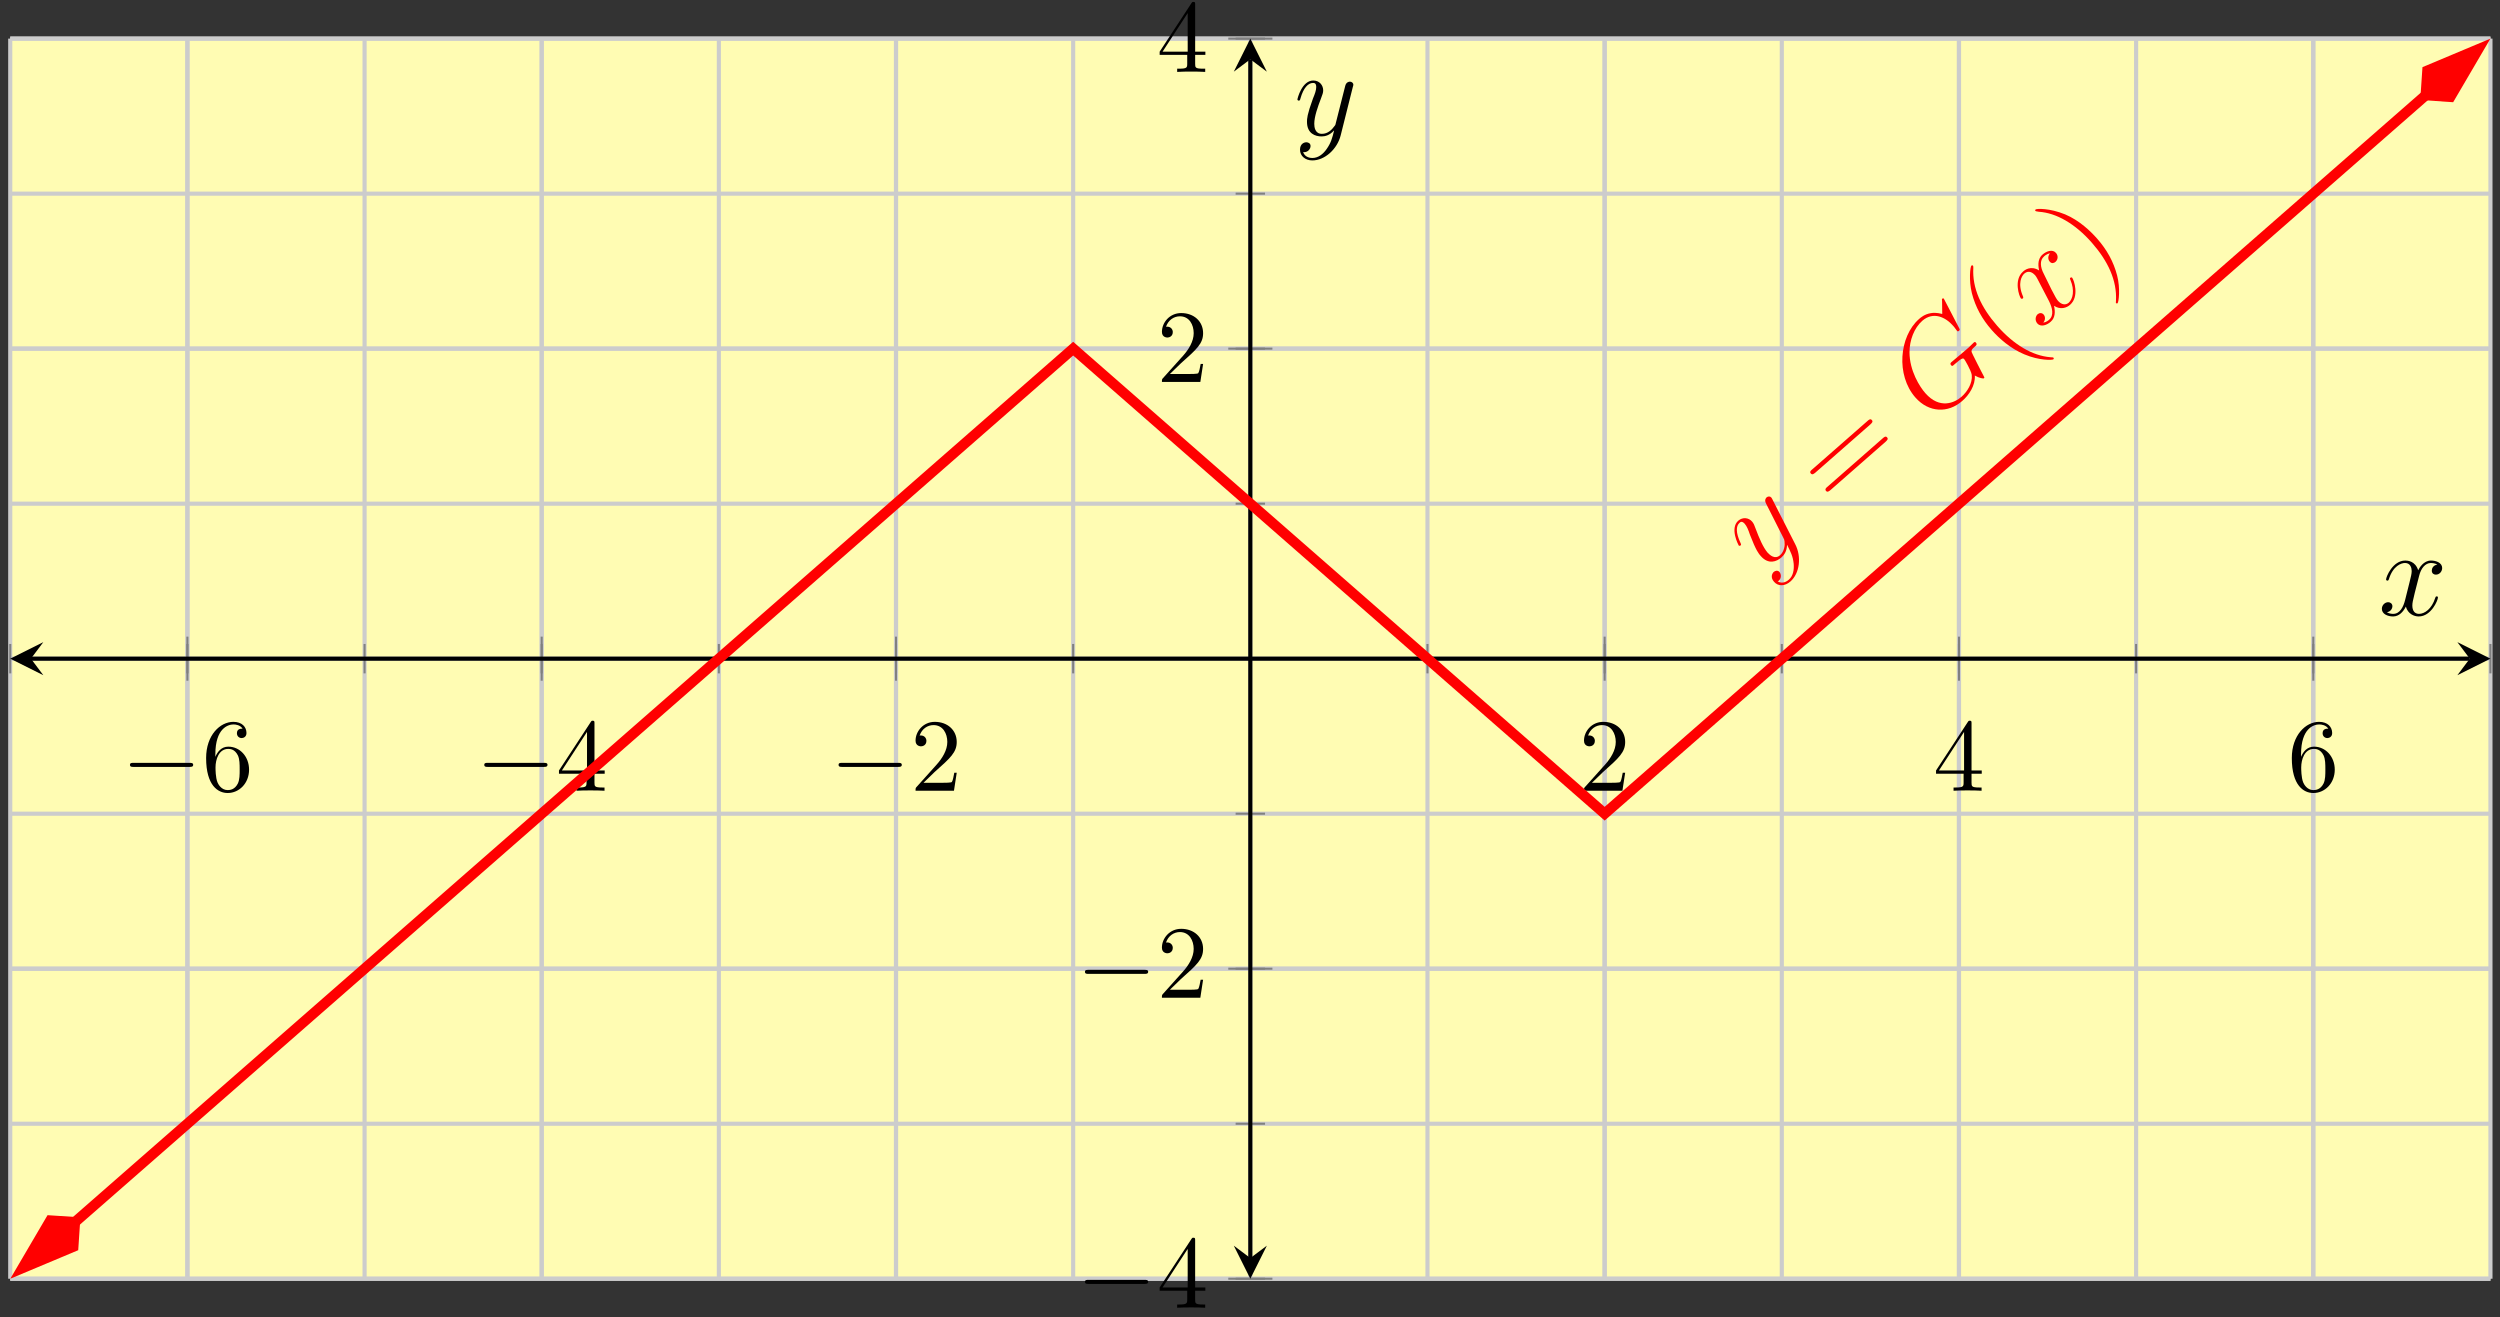 <?xml version="1.0" encoding="UTF-8"?>
<svg xmlns="http://www.w3.org/2000/svg" xmlns:xlink="http://www.w3.org/1999/xlink" width="241pt" height="127pt" viewBox="0 0 241 127" version="1.1">
<rect x="0" y="0" width="241" height="127" fill="#333333" stroke="none"/>
<defs>
<g>
<symbol overflow="visible" id="glyph0-0">
<path style="stroke:none;" d=""/>
</symbol>
<symbol overflow="visible" id="glyph0-1">
<path style="stroke:none;" d="M 6.562 -2.297 C 6.734 -2.297 6.922 -2.297 6.922 -2.5 C 6.922 -2.688 6.734 -2.688 6.562 -2.688 L 1.172 -2.688 C 1 -2.688 0.828 -2.688 0.828 -2.5 C 0.828 -2.297 1 -2.297 1.172 -2.297 Z M 6.562 -2.297 "/>
</symbol>
<symbol overflow="visible" id="glyph1-0">
<path style="stroke:none;" d=""/>
</symbol>
<symbol overflow="visible" id="glyph1-1">
<path style="stroke:none;" d="M 1.312 -3.266 L 1.312 -3.516 C 1.312 -6.031 2.547 -6.391 3.062 -6.391 C 3.297 -6.391 3.719 -6.328 3.938 -5.984 C 3.781 -5.984 3.391 -5.984 3.391 -5.547 C 3.391 -5.234 3.625 -5.078 3.844 -5.078 C 4 -5.078 4.312 -5.172 4.312 -5.562 C 4.312 -6.156 3.875 -6.641 3.047 -6.641 C 1.766 -6.641 0.422 -5.359 0.422 -3.156 C 0.422 -0.484 1.578 0.219 2.5 0.219 C 3.609 0.219 4.562 -0.719 4.562 -2.031 C 4.562 -3.297 3.672 -4.25 2.562 -4.25 C 1.891 -4.25 1.516 -3.75 1.312 -3.266 Z M 2.5 -0.062 C 1.875 -0.062 1.578 -0.656 1.516 -0.812 C 1.328 -1.281 1.328 -2.078 1.328 -2.25 C 1.328 -3.031 1.656 -4.031 2.547 -4.031 C 2.719 -4.031 3.172 -4.031 3.484 -3.406 C 3.656 -3.047 3.656 -2.531 3.656 -2.047 C 3.656 -1.562 3.656 -1.062 3.484 -0.703 C 3.188 -0.109 2.734 -0.062 2.5 -0.062 Z M 2.5 -0.062 "/>
</symbol>
<symbol overflow="visible" id="glyph1-2">
<path style="stroke:none;" d="M 2.938 -1.641 L 2.938 -0.781 C 2.938 -0.422 2.906 -0.312 2.172 -0.312 L 1.969 -0.312 L 1.969 0 C 2.375 -0.031 2.891 -0.031 3.312 -0.031 C 3.734 -0.031 4.25 -0.031 4.672 0 L 4.672 -0.312 L 4.453 -0.312 C 3.719 -0.312 3.703 -0.422 3.703 -0.781 L 3.703 -1.641 L 4.688 -1.641 L 4.688 -1.953 L 3.703 -1.953 L 3.703 -6.484 C 3.703 -6.688 3.703 -6.75 3.531 -6.75 C 3.453 -6.75 3.422 -6.75 3.344 -6.625 L 0.281 -1.953 L 0.281 -1.641 Z M 2.984 -1.953 L 0.562 -1.953 L 2.984 -5.672 Z M 2.984 -1.953 "/>
</symbol>
<symbol overflow="visible" id="glyph1-3">
<path style="stroke:none;" d="M 1.266 -0.766 L 2.328 -1.797 C 3.875 -3.172 4.469 -3.703 4.469 -4.703 C 4.469 -5.844 3.578 -6.641 2.359 -6.641 C 1.234 -6.641 0.5 -5.719 0.5 -4.828 C 0.5 -4.281 1 -4.281 1.031 -4.281 C 1.203 -4.281 1.547 -4.391 1.547 -4.812 C 1.547 -5.062 1.359 -5.328 1.016 -5.328 C 0.938 -5.328 0.922 -5.328 0.891 -5.312 C 1.109 -5.969 1.656 -6.328 2.234 -6.328 C 3.141 -6.328 3.562 -5.516 3.562 -4.703 C 3.562 -3.906 3.078 -3.125 2.516 -2.5 L 0.609 -0.375 C 0.5 -0.266 0.5 -0.234 0.5 0 L 4.203 0 L 4.469 -1.734 L 4.234 -1.734 C 4.172 -1.438 4.109 -1 4 -0.844 C 3.938 -0.766 3.281 -0.766 3.062 -0.766 Z M 1.266 -0.766 "/>
</symbol>
<symbol overflow="visible" id="glyph2-0">
<path style="stroke:none;" d=""/>
</symbol>
<symbol overflow="visible" id="glyph2-1">
<path style="stroke:none;" d="M 3.266 -1.062 C 3.312 -0.5 3.234 0.109 2.797 0.484 C 2.672 0.594 2.219 0.953 1.719 0.641 C 1.766 0.641 1.812 0.594 1.828 0.578 C 2.094 0.344 2.078 -0.047 1.891 -0.266 C 1.719 -0.453 1.469 -0.375 1.344 -0.266 C 1.203 -0.141 0.984 0.25 1.375 0.688 C 1.781 1.156 2.438 1.109 2.953 0.656 C 3.844 -0.125 4.047 -1.734 3.406 -2.953 L 1.219 -7.25 C 1.188 -7.297 1.156 -7.391 1.109 -7.438 C 0.984 -7.578 0.797 -7.562 0.656 -7.453 C 0.578 -7.375 0.422 -7.188 0.609 -6.844 L 2.25 -3.594 C 2.344 -3.406 2.359 -3.391 2.375 -3.219 C 2.422 -2.828 2.375 -2.25 1.953 -1.875 C 1.453 -1.438 0.969 -1.891 0.75 -2.125 C 0.312 -2.641 -0.062 -3.531 -0.391 -4.406 C -0.516 -4.766 -0.594 -4.938 -0.734 -5.109 C -1.062 -5.5 -1.641 -5.578 -2.078 -5.203 C -2.906 -4.469 -2.078 -2.891 -2.031 -2.812 C -2 -2.781 -1.922 -2.766 -1.859 -2.812 C -1.781 -2.891 -1.797 -2.922 -1.875 -3.094 C -2.312 -4.031 -2.312 -4.688 -1.953 -5 C -1.875 -5.078 -1.719 -5.203 -1.453 -4.906 C -1.25 -4.672 -1.109 -4.328 -0.953 -3.859 C -0.359 -2.312 -0.094 -2 0.094 -1.797 C 0.844 -0.938 1.625 -1.266 2.078 -1.656 C 2.344 -1.891 2.609 -2.25 2.625 -2.875 L 2.641 -2.859 C 2.969 -2.203 3.188 -1.797 3.266 -1.062 Z M 3.266 -1.062 "/>
</symbol>
<symbol overflow="visible" id="glyph2-2">
<path style="stroke:none;" d="M 1.234 -12.156 C 1.156 -12.234 1.109 -12.172 1.078 -12.156 C 1.062 -12.141 1.031 -12.109 1.062 -11.953 L 1.078 -10.688 C 0.969 -10.703 0.5 -10.859 -0.016 -10.766 C -0.625 -10.672 -1.016 -10.328 -1.156 -10.203 C -3.078 -8.516 -3.391 -4.781 -1.516 -2.641 C -0.219 -1.156 1.656 -1.109 3 -2.297 C 3.656 -2.859 4.281 -3.797 4.219 -4.75 C 4.641 -4.5 5.047 -4.438 5.094 -4.484 C 5.141 -4.531 5.125 -4.547 5.141 -4.562 C 5.141 -4.594 4.938 -4.953 4.828 -5.172 L 4.469 -5.875 C 4.281 -6.234 4.203 -6.391 4.047 -6.719 C 3.828 -7.156 3.812 -7.188 4.312 -7.625 C 4.344 -7.656 4.469 -7.766 4.312 -7.938 C 4.234 -8.031 4.141 -7.953 4.109 -7.922 C 3.953 -7.781 3.797 -7.609 3.641 -7.469 L 3.156 -7.047 C 2.766 -6.703 2.359 -6.391 1.984 -6.062 C 1.906 -6 1.797 -5.906 1.938 -5.734 C 2.031 -5.641 2.109 -5.703 2.109 -5.703 L 2.328 -5.891 C 3.047 -6.516 3.109 -6.438 3.219 -6.297 C 3.234 -6.297 3.859 -5.25 3.922 -4.812 C 4.016 -4.016 3.484 -3.188 2.953 -2.719 C 2.266 -2.109 0.828 -1.484 -0.547 -3.047 C -1.078 -3.641 -2.078 -5.203 -2.078 -7 C -2.078 -8.141 -1.641 -9.328 -0.844 -10.031 C 0.219 -10.953 1.406 -10.375 2.125 -9.547 C 2.266 -9.406 2.391 -9.188 2.516 -9.047 C 2.578 -8.969 2.656 -9.031 2.688 -9.062 C 2.781 -9.141 2.797 -9.172 2.688 -9.359 Z M 1.234 -12.156 "/>
</symbol>
<symbol overflow="visible" id="glyph2-3">
<path style="stroke:none;" d="M 1.062 -7.438 C 0.812 -7.109 0.891 -6.797 1.047 -6.625 C 1.234 -6.406 1.469 -6.5 1.594 -6.609 C 1.859 -6.844 1.859 -7.234 1.641 -7.469 C 1.312 -7.859 0.719 -7.641 0.344 -7.312 C -0.219 -6.828 -0.031 -6.031 0.016 -5.781 C -0.766 -6.281 -1.375 -5.828 -1.531 -5.672 C -2.453 -4.875 -1.906 -3.281 -1.734 -3.078 C -1.703 -3.047 -1.609 -3.031 -1.562 -3.078 C -1.484 -3.141 -1.516 -3.219 -1.531 -3.266 C -2.094 -4.547 -1.656 -5.266 -1.406 -5.484 C -0.984 -5.844 -0.578 -5.547 -0.375 -5.328 C -0.203 -5.125 -0.094 -4.859 0.188 -4.328 L 0.969 -2.828 C 1.297 -2.172 1.469 -1.453 0.984 -1.031 C 0.938 -0.984 0.719 -0.797 0.422 -0.75 C 0.703 -1.094 0.547 -1.438 0.453 -1.531 C 0.281 -1.719 0.047 -1.703 -0.125 -1.562 C -0.344 -1.359 -0.406 -0.969 -0.156 -0.672 C 0.172 -0.297 0.766 -0.5 1.141 -0.844 C 1.578 -1.219 1.578 -1.828 1.453 -2.375 C 2.062 -1.969 2.672 -2.172 3 -2.469 C 3.922 -3.266 3.375 -4.875 3.203 -5.078 C 3.156 -5.125 3.094 -5.125 3.031 -5.078 C 2.953 -5.016 3 -4.953 3.031 -4.875 C 3.469 -3.844 3.266 -3.031 2.875 -2.672 C 2.562 -2.406 2.172 -2.484 1.844 -2.844 C 1.672 -3.047 1.594 -3.219 1.203 -3.953 L 0.469 -5.453 C 0.125 -6.094 0.062 -6.766 0.484 -7.125 C 0.5 -7.156 0.75 -7.375 1.062 -7.438 Z M 1.062 -7.438 "/>
</symbol>
<symbol overflow="visible" id="glyph3-0">
<path style="stroke:none;" d=""/>
</symbol>
<symbol overflow="visible" id="glyph3-1">
<path style="stroke:none;" d="M 3.531 -8.25 C 3.641 -8.359 3.812 -8.5 3.672 -8.656 C 3.531 -8.828 3.375 -8.688 3.25 -8.578 L -2.062 -3.922 C -2.203 -3.812 -2.359 -3.672 -2.219 -3.516 C -2.078 -3.344 -1.922 -3.484 -1.781 -3.594 Z M 5 -6.578 C 5.109 -6.688 5.281 -6.828 5.141 -6.984 C 5 -7.156 4.844 -7.016 4.719 -6.906 L -0.594 -2.25 C -0.734 -2.141 -0.891 -2 -0.75 -1.828 C -0.609 -1.672 -0.453 -1.812 -0.312 -1.922 Z M 5 -6.578 "/>
</symbol>
<symbol overflow="visible" id="glyph3-2">
<path style="stroke:none;" d="M 4.828 -0.375 C 4.812 -0.406 4.812 -0.406 4.531 -0.422 C 2.828 -0.562 1.016 -1.609 -0.594 -3.453 C -2.125 -5.203 -3.016 -7.078 -2.891 -9.047 C -2.891 -9.203 -2.906 -9.234 -2.938 -9.25 C -2.984 -9.312 -3.047 -9.281 -3.078 -9.25 C -3.188 -9.156 -3.344 -7.859 -3.031 -6.594 C -2.688 -5.266 -2.062 -4.109 -1.094 -3.016 C -0.391 -2.219 0.703 -1.25 2.016 -0.703 C 3.484 -0.078 4.734 -0.141 4.828 -0.219 C 4.859 -0.25 4.891 -0.312 4.828 -0.375 Z M 4.828 -0.375 "/>
</symbol>
<symbol overflow="visible" id="glyph3-3">
<path style="stroke:none;" d="M 0.578 -4.469 C -0.016 -5.141 -1.094 -6.203 -2.5 -6.797 C -4 -7.406 -5.234 -7.359 -5.344 -7.266 C -5.375 -7.234 -5.406 -7.188 -5.359 -7.125 C -5.328 -7.109 -5.312 -7.078 -5.031 -7.047 C -3.344 -6.938 -1.516 -5.891 0.094 -4.047 C 1.625 -2.297 2.516 -0.438 2.406 1.547 C 2.391 1.719 2.391 1.719 2.406 1.75 C 2.469 1.812 2.531 1.797 2.562 1.766 C 2.672 1.656 2.844 0.359 2.516 -0.906 C 2.172 -2.234 1.531 -3.391 0.578 -4.469 Z M 0.578 -4.469 "/>
</symbol>
<symbol overflow="visible" id="glyph4-0">
<path style="stroke:none;" d=""/>
</symbol>
<symbol overflow="visible" id="glyph4-1">
<path style="stroke:none;" d="M 5.672 -4.875 C 5.281 -4.812 5.141 -4.516 5.141 -4.297 C 5.141 -4 5.359 -3.906 5.531 -3.906 C 5.891 -3.906 6.141 -4.219 6.141 -4.547 C 6.141 -5.047 5.562 -5.266 5.062 -5.266 C 4.344 -5.266 3.938 -4.547 3.828 -4.328 C 3.547 -5.219 2.812 -5.266 2.594 -5.266 C 1.375 -5.266 0.734 -3.703 0.734 -3.438 C 0.734 -3.391 0.781 -3.328 0.859 -3.328 C 0.953 -3.328 0.984 -3.406 1 -3.453 C 1.406 -4.781 2.219 -5.031 2.562 -5.031 C 3.094 -5.031 3.203 -4.531 3.203 -4.25 C 3.203 -3.984 3.125 -3.703 2.984 -3.125 L 2.578 -1.5 C 2.406 -0.781 2.062 -0.125 1.422 -0.125 C 1.359 -0.125 1.062 -0.125 0.812 -0.281 C 1.25 -0.359 1.344 -0.719 1.344 -0.859 C 1.344 -1.094 1.156 -1.25 0.938 -1.25 C 0.641 -1.25 0.328 -0.984 0.328 -0.609 C 0.328 -0.109 0.891 0.125 1.406 0.125 C 1.984 0.125 2.391 -0.328 2.641 -0.828 C 2.828 -0.125 3.438 0.125 3.875 0.125 C 5.094 0.125 5.734 -1.453 5.734 -1.703 C 5.734 -1.766 5.688 -1.812 5.625 -1.812 C 5.516 -1.812 5.5 -1.75 5.469 -1.656 C 5.141 -0.609 4.453 -0.125 3.906 -0.125 C 3.484 -0.125 3.266 -0.438 3.266 -0.922 C 3.266 -1.188 3.312 -1.375 3.5 -2.156 L 3.922 -3.797 C 4.094 -4.5 4.5 -5.031 5.062 -5.031 C 5.078 -5.031 5.422 -5.031 5.672 -4.875 Z M 5.672 -4.875 "/>
</symbol>
<symbol overflow="visible" id="glyph4-2">
<path style="stroke:none;" d="M 3.141 1.344 C 2.828 1.797 2.359 2.203 1.766 2.203 C 1.625 2.203 1.047 2.172 0.875 1.625 C 0.906 1.641 0.969 1.641 0.984 1.641 C 1.344 1.641 1.594 1.328 1.594 1.047 C 1.594 0.781 1.359 0.688 1.188 0.688 C 0.984 0.688 0.578 0.828 0.578 1.406 C 0.578 2.016 1.094 2.438 1.766 2.438 C 2.969 2.438 4.172 1.344 4.5 0.016 L 5.672 -4.656 C 5.688 -4.703 5.719 -4.781 5.719 -4.859 C 5.719 -5.031 5.562 -5.156 5.391 -5.156 C 5.281 -5.156 5.031 -5.109 4.938 -4.75 L 4.047 -1.234 C 4 -1.016 4 -0.984 3.891 -0.859 C 3.656 -0.531 3.266 -0.125 2.688 -0.125 C 2.016 -0.125 1.953 -0.781 1.953 -1.094 C 1.953 -1.781 2.281 -2.703 2.609 -3.562 C 2.734 -3.906 2.812 -4.078 2.812 -4.312 C 2.812 -4.812 2.453 -5.266 1.859 -5.266 C 0.766 -5.266 0.328 -3.531 0.328 -3.438 C 0.328 -3.391 0.375 -3.328 0.453 -3.328 C 0.562 -3.328 0.578 -3.375 0.625 -3.547 C 0.906 -4.547 1.359 -5.031 1.828 -5.031 C 1.938 -5.031 2.141 -5.031 2.141 -4.641 C 2.141 -4.328 2.016 -3.984 1.828 -3.531 C 1.25 -1.953 1.25 -1.562 1.25 -1.281 C 1.25 -0.141 2.062 0.125 2.656 0.125 C 3 0.125 3.438 0.016 3.844 -0.438 L 3.859 -0.422 C 3.688 0.281 3.562 0.75 3.141 1.344 Z M 3.141 1.344 "/>
</symbol>
</g>
<clipPath id="clip1">
  <path d="M 0.988 3.723 L 240.078 3.723 L 240.078 123.27 L 0.988 123.27 Z M 0.988 3.723 "/>
</clipPath>
<clipPath id="clip2">
  <path d="M 0.988 103 L 22 103 L 22 123.27 L 0.988 123.27 Z M 0.988 103 "/>
</clipPath>
<clipPath id="clip3">
  <path d="M 219 3.723 L 240.078 3.723 L 240.078 24 L 219 24 Z M 219 3.723 "/>
</clipPath>
</defs>
<g id="surface1">
<path style=" stroke:none;fill-rule:nonzero;fill:rgb(100%,98.47%,70.001%);fill-opacity:1;" d="M 0.988 123.27 L 240.078 123.27 L 240.078 3.723 L 0.988 3.723 Z M 0.988 123.27 "/>
<path style="fill:none;stroke-width:0.399;stroke-linecap:butt;stroke-linejoin:miter;stroke:rgb(79.999%,79.999%,79.999%);stroke-opacity:1;stroke-miterlimit:10;" d="M 0.001 0.001 L 0.001 119.548 M 17.079 0.001 L 17.079 119.548 M 34.158 0.001 L 34.158 119.548 M 51.232 0.001 L 51.232 119.548 M 68.31 0.001 L 68.31 119.548 M 85.388 0.001 L 85.388 119.548 M 102.466 0.001 L 102.466 119.548 M 119.544 0.001 L 119.544 119.548 M 136.622 0.001 L 136.622 119.548 M 153.701 0.001 L 153.701 119.548 M 170.779 0.001 L 170.779 119.548 M 187.857 0.001 L 187.857 119.548 M 204.935 0.001 L 204.935 119.548 M 222.013 0.001 L 222.013 119.548 M 239.091 0.001 L 239.091 119.548 " transform="matrix(1,0,0,-1,0.987,123.271)"/>
<path style="fill:none;stroke-width:0.399;stroke-linecap:butt;stroke-linejoin:miter;stroke:rgb(79.999%,79.999%,79.999%);stroke-opacity:1;stroke-miterlimit:10;" d="M 17.079 0.001 L 17.079 119.548 M 51.232 0.001 L 51.232 119.548 M 85.388 0.001 L 85.388 119.548 M 153.701 0.001 L 153.701 119.548 M 187.857 0.001 L 187.857 119.548 M 222.013 0.001 L 222.013 119.548 " transform="matrix(1,0,0,-1,0.987,123.271)"/>
<path style="fill:none;stroke-width:0.399;stroke-linecap:butt;stroke-linejoin:miter;stroke:rgb(79.999%,79.999%,79.999%);stroke-opacity:1;stroke-miterlimit:10;" d="M 0.001 0.001 L 239.091 0.001 M 0.001 14.943 L 239.091 14.943 M 0.001 29.888 L 239.091 29.888 M 0.001 44.83 L 239.091 44.83 M 0.001 59.775 L 239.091 59.775 M 0.001 74.716 L 239.091 74.716 M 0.001 89.662 L 239.091 89.662 M 0.001 104.603 L 239.091 104.603 M 0.001 119.548 L 239.091 119.548 " transform="matrix(1,0,0,-1,0.987,123.271)"/>
<path style="fill:none;stroke-width:0.399;stroke-linecap:butt;stroke-linejoin:miter;stroke:rgb(79.999%,79.999%,79.999%);stroke-opacity:1;stroke-miterlimit:10;" d="M 0.001 0.001 L 239.091 0.001 M 0.001 29.888 L 239.091 29.888 M 0.001 89.662 L 239.091 89.662 M 0.001 119.548 L 239.091 119.548 " transform="matrix(1,0,0,-1,0.987,123.271)"/>
<path style="fill:none;stroke-width:0.199;stroke-linecap:butt;stroke-linejoin:miter;stroke:rgb(50%,50%,50%);stroke-opacity:1;stroke-miterlimit:10;" d="M 0.001 58.357 L 0.001 61.193 M 17.079 58.357 L 17.079 61.193 M 34.158 58.357 L 34.158 61.193 M 51.232 58.357 L 51.232 61.193 M 68.31 58.357 L 68.31 61.193 M 85.388 58.357 L 85.388 61.193 M 102.466 58.357 L 102.466 61.193 M 119.544 58.357 L 119.544 61.193 M 136.622 58.357 L 136.622 61.193 M 153.701 58.357 L 153.701 61.193 M 170.779 58.357 L 170.779 61.193 M 187.857 58.357 L 187.857 61.193 M 204.935 58.357 L 204.935 61.193 M 222.013 58.357 L 222.013 61.193 M 239.091 58.357 L 239.091 61.193 " transform="matrix(1,0,0,-1,0.987,123.271)"/>
<path style="fill:none;stroke-width:0.199;stroke-linecap:butt;stroke-linejoin:miter;stroke:rgb(50%,50%,50%);stroke-opacity:1;stroke-miterlimit:10;" d="M 17.079 57.65 L 17.079 61.9 M 51.232 57.65 L 51.232 61.9 M 85.388 57.65 L 85.388 61.9 M 153.701 57.65 L 153.701 61.9 M 187.857 57.65 L 187.857 61.9 M 222.013 57.65 L 222.013 61.9 " transform="matrix(1,0,0,-1,0.987,123.271)"/>
<path style="fill:none;stroke-width:0.199;stroke-linecap:butt;stroke-linejoin:miter;stroke:rgb(50%,50%,50%);stroke-opacity:1;stroke-miterlimit:10;" d="M 118.126 0.001 L 120.962 0.001 M 118.126 14.943 L 120.962 14.943 M 118.126 29.888 L 120.962 29.888 M 118.126 44.83 L 120.962 44.83 M 118.126 59.775 L 120.962 59.775 M 118.126 74.716 L 120.962 74.716 M 118.126 89.662 L 120.962 89.662 M 118.126 104.603 L 120.962 104.603 M 118.126 119.548 L 120.962 119.548 " transform="matrix(1,0,0,-1,0.987,123.271)"/>
<path style="fill:none;stroke-width:0.199;stroke-linecap:butt;stroke-linejoin:miter;stroke:rgb(50%,50%,50%);stroke-opacity:1;stroke-miterlimit:10;" d="M 117.419 0.001 L 121.673 0.001 M 117.419 29.888 L 121.673 29.888 M 117.419 89.662 L 121.673 89.662 M 117.419 119.548 L 121.673 119.548 " transform="matrix(1,0,0,-1,0.987,123.271)"/>
<path style="fill:none;stroke-width:0.399;stroke-linecap:butt;stroke-linejoin:miter;stroke:rgb(0%,0%,0%);stroke-opacity:1;stroke-miterlimit:10;" d="M 1.993 59.775 L 237.099 59.775 " transform="matrix(1,0,0,-1,0.987,123.271)"/>
<path style=" stroke:none;fill-rule:nonzero;fill:rgb(0%,0%,0%);fill-opacity:1;" d="M 0.988 63.496 L 4.176 65.09 L 2.98 63.496 L 4.176 61.902 "/>
<path style=" stroke:none;fill-rule:nonzero;fill:rgb(0%,0%,0%);fill-opacity:1;" d="M 240.078 63.496 L 236.891 61.902 L 238.086 63.496 L 236.891 65.09 "/>
<path style="fill:none;stroke-width:0.399;stroke-linecap:butt;stroke-linejoin:miter;stroke:rgb(0%,0%,0%);stroke-opacity:1;stroke-miterlimit:10;" d="M 119.544 1.994 L 119.544 117.556 " transform="matrix(1,0,0,-1,0.987,123.271)"/>
<path style=" stroke:none;fill-rule:nonzero;fill:rgb(0%,0%,0%);fill-opacity:1;" d="M 120.531 123.27 L 122.125 120.082 L 120.531 121.277 L 118.938 120.082 "/>
<path style=" stroke:none;fill-rule:nonzero;fill:rgb(0%,0%,0%);fill-opacity:1;" d="M 120.531 3.723 L 118.938 6.91 L 120.531 5.715 L 122.125 6.91 "/>
<g style="fill:rgb(0%,0%,0%);fill-opacity:1;">
  <use xlink:href="#glyph0-1" x="11.7" y="76.227"/>
</g>
<g style="fill:rgb(0%,0%,0%);fill-opacity:1;">
  <use xlink:href="#glyph1-1" x="19.448" y="76.227"/>
</g>
<g style="fill:rgb(0%,0%,0%);fill-opacity:1;">
  <use xlink:href="#glyph0-1" x="45.856" y="76.227"/>
</g>
<g style="fill:rgb(0%,0%,0%);fill-opacity:1;">
  <use xlink:href="#glyph1-2" x="53.604" y="76.227"/>
</g>
<g style="fill:rgb(0%,0%,0%);fill-opacity:1;">
  <use xlink:href="#glyph0-1" x="80.011" y="76.227"/>
</g>
<g style="fill:rgb(0%,0%,0%);fill-opacity:1;">
  <use xlink:href="#glyph1-3" x="87.759" y="76.227"/>
</g>
<g style="fill:rgb(0%,0%,0%);fill-opacity:1;">
  <use xlink:href="#glyph1-3" x="152.197" y="76.227"/>
</g>
<g style="fill:rgb(0%,0%,0%);fill-opacity:1;">
  <use xlink:href="#glyph1-2" x="186.353" y="76.227"/>
</g>
<g style="fill:rgb(0%,0%,0%);fill-opacity:1;">
  <use xlink:href="#glyph1-1" x="220.509" y="76.227"/>
</g>
<g style="fill:rgb(0%,0%,0%);fill-opacity:1;">
  <use xlink:href="#glyph0-1" x="103.761" y="126.066"/>
</g>
<g style="fill:rgb(0%,0%,0%);fill-opacity:1;">
  <use xlink:href="#glyph1-2" x="111.509" y="126.066"/>
</g>
<g style="fill:rgb(0%,0%,0%);fill-opacity:1;">
  <use xlink:href="#glyph0-1" x="103.761" y="96.179"/>
</g>
<g style="fill:rgb(0%,0%,0%);fill-opacity:1;">
  <use xlink:href="#glyph1-3" x="111.509" y="96.179"/>
</g>
<g style="fill:rgb(0%,0%,0%);fill-opacity:1;">
  <use xlink:href="#glyph1-3" x="111.51" y="36.82"/>
</g>
<g style="fill:rgb(0%,0%,0%);fill-opacity:1;">
  <use xlink:href="#glyph1-2" x="111.51" y="6.933"/>
</g>
<g clip-path="url(#clip1)" clip-rule="nonzero">
<path style="fill:none;stroke-width:0.996;stroke-linecap:butt;stroke-linejoin:miter;stroke:rgb(100%,0%,0%);stroke-opacity:1;stroke-miterlimit:10;" d="M 6.232 5.455 L 102.466 89.662 L 153.701 44.83 L 232.857 114.095 " transform="matrix(1,0,0,-1,0.987,123.271)"/>
</g>
<path style=" stroke:none;fill-rule:nonzero;fill:rgb(100%,0%,0%);fill-opacity:1;" d="M 2.176 122.23 L 7.062 120.18 L 7.219 117.816 L 4.855 117.66 Z M 2.176 122.23 "/>
<g clip-path="url(#clip2)" clip-rule="nonzero">
<path style="fill:none;stroke-width:0.996;stroke-linecap:butt;stroke-linejoin:miter;stroke:rgb(100%,0%,0%);stroke-opacity:1;stroke-miterlimit:10;" d="M 7.391 -0 L 2.375 1.67 L 0.705 -0.001 L 2.377 -1.671 Z M 7.391 -0 " transform="matrix(-0.754,0.66,0.66,0.754,7.752,117.352)"/>
</g>
<path style=" stroke:none;fill-rule:nonzero;fill:rgb(100%,0%,0%);fill-opacity:1;" d="M 238.891 4.762 L 234.004 6.812 L 233.844 9.176 L 236.211 9.336 Z M 238.891 4.762 "/>
<g clip-path="url(#clip3)" clip-rule="nonzero">
<path style="fill:none;stroke-width:0.996;stroke-linecap:butt;stroke-linejoin:miter;stroke:rgb(100%,0%,0%);stroke-opacity:1;stroke-miterlimit:10;" d="M 7.393 -0 L 2.377 1.67 L 0.705 0.001 L 2.377 -1.674 Z M 7.393 -0 " transform="matrix(0.754,-0.66,-0.66,-0.754,233.313,9.642)"/>
</g>
<g style="fill:rgb(100%,0%,0%);fill-opacity:1;">
  <use xlink:href="#glyph2-1" x="169.645" y="55.399"/>
</g>
<g style="fill:rgb(100%,0%,0%);fill-opacity:1;">
  <use xlink:href="#glyph3-1" x="176.78" y="49.156"/>
</g>
<g style="fill:rgb(100%,0%,0%);fill-opacity:1;">
  <use xlink:href="#glyph2-2" x="186.154" y="40.953"/>
</g>
<g style="fill:rgb(100%,0%,0%);fill-opacity:1;">
  <use xlink:href="#glyph3-2" x="193.12" y="34.858"/>
</g>
<g style="fill:rgb(100%,0%,0%);fill-opacity:1;">
  <use xlink:href="#glyph2-3" x="196.554" y="31.853"/>
</g>
<g style="fill:rgb(100%,0%,0%);fill-opacity:1;">
  <use xlink:href="#glyph3-3" x="201.574" y="27.461"/>
</g>
<g style="fill:rgb(0%,0%,0%);fill-opacity:1;">
  <use xlink:href="#glyph4-1" x="229.284" y="59.302"/>
</g>
<g style="fill:rgb(0%,0%,0%);fill-opacity:1;">
  <use xlink:href="#glyph4-2" x="124.743" y="13.027"/>
</g>
</g>
</svg>
